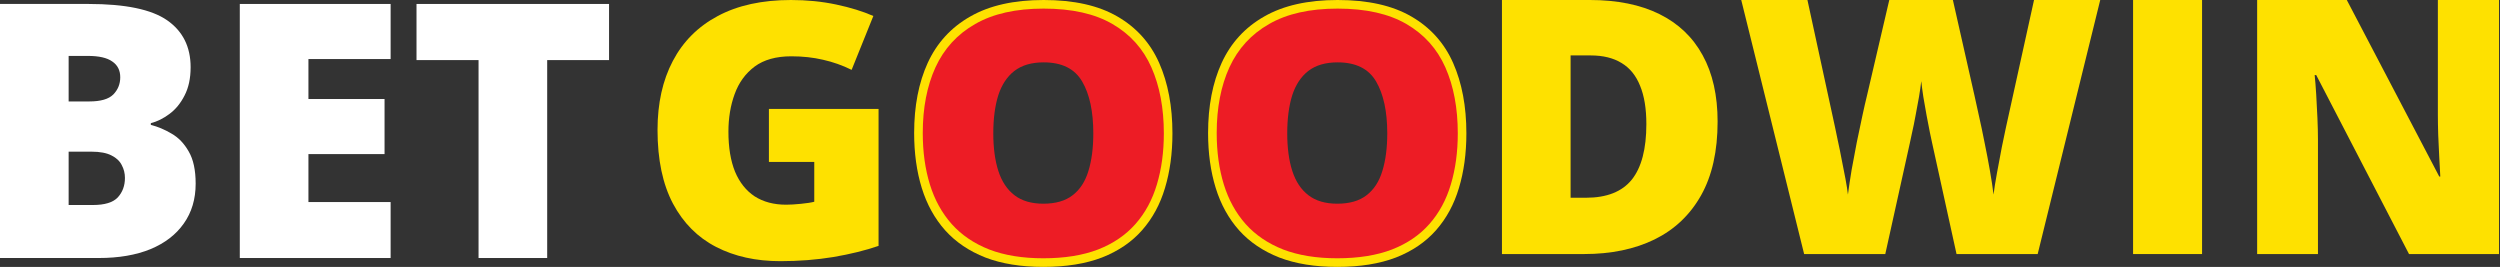 <svg width="281" height="30" viewBox="0 0 281 30" fill="none" xmlns="http://www.w3.org/2000/svg">
<rect x="0" y="0" width="281" height="30" fill="#333333" stroke="none"/>
<path d="M0 0.445H9.961C14.088 0.445 17.031 1.057 18.789 2.281C20.547 3.505 21.426 5.263 21.426 7.555C21.426 8.805 21.198 9.866 20.742 10.738C20.299 11.611 19.733 12.301 19.043 12.809C18.366 13.316 17.669 13.662 16.953 13.844V14.039C17.734 14.234 18.509 14.56 19.277 15.016C20.059 15.458 20.703 16.129 21.211 17.027C21.732 17.913 21.992 19.117 21.992 20.641C21.992 22.372 21.549 23.863 20.664 25.113C19.792 26.363 18.542 27.327 16.914 28.004C15.287 28.668 13.353 29 11.113 29H0V0.445ZM7.715 11.402H10.039C11.315 11.402 12.213 11.142 12.734 10.621C13.255 10.087 13.516 9.443 13.516 8.688C13.516 7.906 13.216 7.314 12.617 6.91C12.031 6.493 11.12 6.285 9.883 6.285H7.715V11.402ZM7.715 17.047V23.043H10.43C11.771 23.043 12.708 22.756 13.242 22.184C13.776 21.598 14.043 20.869 14.043 19.996C14.043 19.488 13.926 19.013 13.691 18.57C13.47 18.115 13.086 17.75 12.539 17.477C11.992 17.19 11.237 17.047 10.273 17.047H7.715Z" fill="white"/>
<path d="M43.906 29H26.953V0.445H43.906V6.637H34.668V11.129H43.223V17.32H34.668V22.711H43.906V29Z" fill="white"/>
<path d="M61.504 29H53.789V6.754H46.816V0.445H68.457V6.754H61.504V29Z" fill="white"/>
<path d="M86.426 12.246H98.75V27.637C97.279 28.145 95.592 28.561 93.691 28.887C91.79 29.199 89.798 29.355 87.715 29.355C84.967 29.355 82.559 28.822 80.488 27.754C78.418 26.686 76.803 25.065 75.644 22.891C74.486 20.703 73.906 17.943 73.906 14.609C73.906 11.615 74.479 9.03 75.625 6.855C76.771 4.668 78.457 2.982 80.684 1.797C82.923 0.599 85.664 0 88.906 0C90.69 0 92.383 0.169 93.984 0.508C95.586 0.846 96.979 1.276 98.164 1.797L95.723 7.852C94.694 7.344 93.626 6.966 92.519 6.719C91.413 6.458 90.221 6.328 88.945 6.328C87.24 6.328 85.866 6.712 84.824 7.48C83.796 8.249 83.047 9.277 82.578 10.566C82.109 11.842 81.875 13.255 81.875 14.805C81.875 16.576 82.122 18.073 82.617 19.297C83.125 20.508 83.861 21.432 84.824 22.07C85.801 22.695 86.979 23.008 88.359 23.008C88.815 23.008 89.368 22.975 90.019 22.91C90.684 22.845 91.185 22.767 91.523 22.676V18.203H86.426V12.246Z" fill="#FEE100"/>
<path d="M193.059 13.672C193.059 16.992 192.44 19.753 191.203 21.953C189.966 24.154 188.221 25.807 185.969 26.914C183.729 28.008 181.092 28.555 178.059 28.555H168.82V0H178.703C181.776 0 184.38 0.527 186.516 1.582C188.651 2.637 190.272 4.18 191.379 6.211C192.499 8.242 193.059 10.729 193.059 13.672ZM185.051 13.945C185.051 12.213 184.816 10.781 184.348 9.648C183.892 8.503 183.202 7.65 182.277 7.09C181.353 6.517 180.188 6.23 178.781 6.23H176.535V22.227H178.254C180.598 22.227 182.316 21.549 183.41 20.195C184.504 18.828 185.051 16.745 185.051 13.945Z" fill="#FEE100"/>
<path d="M236.066 0L229.035 28.555H219.914L217.18 16.113C217.128 15.879 217.043 15.482 216.926 14.922C216.822 14.362 216.698 13.724 216.555 13.008C216.424 12.292 216.301 11.588 216.184 10.898C216.079 10.195 216.001 9.603 215.949 9.121C215.897 9.603 215.812 10.195 215.695 10.898C215.578 11.588 215.448 12.292 215.305 13.008C215.174 13.724 215.044 14.362 214.914 14.922C214.797 15.482 214.712 15.879 214.66 16.113L211.906 28.555H202.785L195.715 0H203.156L206.262 14.316C206.34 14.668 206.444 15.169 206.574 15.82C206.717 16.458 206.861 17.162 207.004 17.93C207.16 18.685 207.303 19.414 207.434 20.117C207.564 20.82 207.655 21.406 207.707 21.875C207.811 21.068 207.948 20.15 208.117 19.121C208.299 18.092 208.495 17.051 208.703 15.996C208.924 14.928 209.133 13.939 209.328 13.027C209.523 12.116 209.693 11.374 209.836 10.801L212.355 0H219.504L221.945 10.801C222.076 11.361 222.238 12.103 222.434 13.027C222.642 13.939 222.85 14.928 223.059 15.996C223.28 17.064 223.482 18.119 223.664 19.16C223.846 20.189 223.983 21.094 224.074 21.875C224.152 21.224 224.283 20.404 224.465 19.414C224.647 18.412 224.829 17.441 225.012 16.504C225.207 15.553 225.357 14.837 225.461 14.355L228.625 0H236.066Z" fill="#FEE100"/>
<path d="M239.758 28.555V0H247.512V28.555H239.758Z" fill="#FEE100"/>
<path d="M280.891 28.555H270.773L260.344 8.438H260.168C260.233 9.049 260.292 9.785 260.344 10.645C260.396 11.504 260.441 12.383 260.48 13.281C260.52 14.167 260.539 14.967 260.539 15.684V28.555H253.703V0H263.781L274.172 19.844H274.289C274.25 19.219 274.211 18.496 274.172 17.676C274.133 16.842 274.094 16.003 274.055 15.156C274.029 14.31 274.016 13.561 274.016 12.91V0H280.891V28.555Z" fill="#FEE100"/>
<path d="M131.782 14.99C131.782 17.236 131.503 19.282 130.945 21.13C130.401 22.963 129.543 24.545 128.373 25.874C127.202 27.203 125.698 28.226 123.861 28.944C122.023 29.648 119.825 30 117.266 30C114.762 30 112.591 29.648 110.753 28.944C108.929 28.226 107.425 27.209 106.241 25.894C105.057 24.565 104.179 22.977 103.607 21.13C103.036 19.282 102.75 17.223 102.75 14.95C102.75 11.92 103.26 9.289 104.281 7.056C105.316 4.811 106.908 3.076 109.059 1.854C111.209 0.618 113.959 0 117.307 0C120.71 0 123.473 0.618 125.596 1.854C127.733 3.09 129.298 4.831 130.292 7.076C131.285 9.322 131.782 11.96 131.782 14.99ZM111.243 14.99C111.243 16.744 111.447 18.253 111.856 19.515C112.264 20.777 112.911 21.747 113.795 22.425C114.68 23.103 115.837 23.442 117.266 23.442C118.75 23.442 119.927 23.103 120.798 22.425C121.683 21.747 122.316 20.777 122.697 19.515C123.092 18.253 123.289 16.744 123.289 14.99C123.289 12.359 122.84 10.279 121.942 8.751C121.043 7.223 119.498 6.458 117.307 6.458C115.851 6.458 114.673 6.804 113.775 7.495C112.89 8.186 112.244 9.169 111.835 10.445C111.441 11.721 111.243 13.236 111.243 14.99Z" fill="#FEE100"/>
<path d="M130.816 14.99C130.816 17.091 130.555 19.005 130.034 20.733C129.526 22.449 128.726 23.928 127.633 25.171C126.541 26.414 125.137 27.372 123.422 28.043C121.707 28.702 119.655 29.031 117.267 29.031C114.93 29.031 112.903 28.702 111.188 28.043C109.486 27.372 108.082 26.421 106.977 25.19C105.872 23.947 105.053 22.461 104.519 20.733C103.986 19.005 103.719 17.078 103.719 14.952C103.719 12.118 104.195 9.657 105.148 7.568C106.113 5.467 107.6 3.845 109.607 2.701C111.614 1.545 114.18 0.967 117.305 0.967C120.481 0.967 123.06 1.545 125.042 2.701C127.036 3.857 128.497 5.486 129.424 7.587C130.352 9.688 130.816 12.155 130.816 14.99ZM111.646 14.99C111.646 16.631 111.836 18.042 112.217 19.223C112.599 20.404 113.202 21.311 114.028 21.945C114.853 22.579 115.933 22.896 117.267 22.896C118.652 22.896 119.751 22.579 120.564 21.945C121.389 21.311 121.98 20.404 122.336 19.223C122.704 18.042 122.888 16.631 122.888 14.99C122.888 12.528 122.469 10.583 121.631 9.153C120.792 7.723 119.351 7.009 117.305 7.009C115.946 7.009 114.847 7.332 114.009 7.978C113.183 8.625 112.58 9.545 112.198 10.738C111.83 11.931 111.646 13.349 111.646 14.99Z" fill="#ED1C25"/>
<path d="M164.821 14.99C164.821 17.236 164.542 19.282 163.984 21.13C163.44 22.963 162.582 24.545 161.412 25.874C160.241 27.203 158.737 28.226 156.9 28.944C155.062 29.648 152.864 30 150.305 30C147.801 30 145.63 29.648 143.792 28.944C141.968 28.226 140.464 27.209 139.28 25.894C138.096 24.565 137.218 22.977 136.647 21.13C136.075 19.282 135.789 17.223 135.789 14.95C135.789 11.92 136.299 9.289 137.32 7.056C138.355 4.811 139.947 3.076 142.098 1.854C144.248 0.618 146.998 0 150.346 0C153.749 0 156.512 0.618 158.635 1.854C160.772 3.09 162.337 4.831 163.331 7.076C164.325 9.322 164.821 11.96 164.821 14.99ZM144.282 14.99C144.282 16.744 144.486 18.253 144.895 19.515C145.303 20.777 145.95 21.747 146.834 22.425C147.719 23.103 148.876 23.442 150.305 23.442C151.789 23.442 152.966 23.103 153.837 22.425C154.722 21.747 155.355 20.777 155.736 19.515C156.131 18.253 156.328 16.744 156.328 14.99C156.328 12.359 155.879 10.279 154.981 8.751C154.082 7.223 152.537 6.458 150.346 6.458C148.89 6.458 147.712 6.804 146.814 7.495C145.929 8.186 145.283 9.169 144.874 10.445C144.48 11.721 144.282 13.236 144.282 14.99Z" fill="#FEE100"/>
<path d="M163.855 14.99C163.855 17.091 163.594 19.005 163.073 20.733C162.565 22.449 161.765 23.928 160.672 25.171C159.58 26.414 158.176 27.372 156.461 28.043C154.746 28.702 152.694 29.031 150.306 29.031C147.969 29.031 145.943 28.702 144.228 28.043C142.525 27.372 141.121 26.421 140.016 25.19C138.911 23.947 138.092 22.461 137.558 20.733C137.025 19.005 136.758 17.078 136.758 14.952C136.758 12.118 137.234 9.657 138.187 7.568C139.152 5.467 140.639 3.845 142.646 2.701C144.653 1.545 147.219 0.967 150.344 0.967C153.52 0.967 156.099 1.545 158.081 2.701C160.075 3.857 161.536 5.486 162.464 7.587C163.391 9.688 163.855 12.155 163.855 14.99ZM144.685 14.99C144.685 16.631 144.875 18.042 145.257 19.223C145.638 20.404 146.241 21.311 147.067 21.945C147.893 22.579 148.972 22.896 150.306 22.896C151.691 22.896 152.79 22.579 153.603 21.945C154.429 21.311 155.019 20.404 155.375 19.223C155.743 18.042 155.928 16.631 155.928 14.99C155.928 12.528 155.508 10.583 154.67 9.153C153.831 7.723 152.39 7.009 150.344 7.009C148.985 7.009 147.886 7.332 147.048 7.978C146.222 8.625 145.619 9.545 145.237 10.738C144.869 11.931 144.685 13.349 144.685 14.99Z" fill="#ED1C25"/>
</svg>
